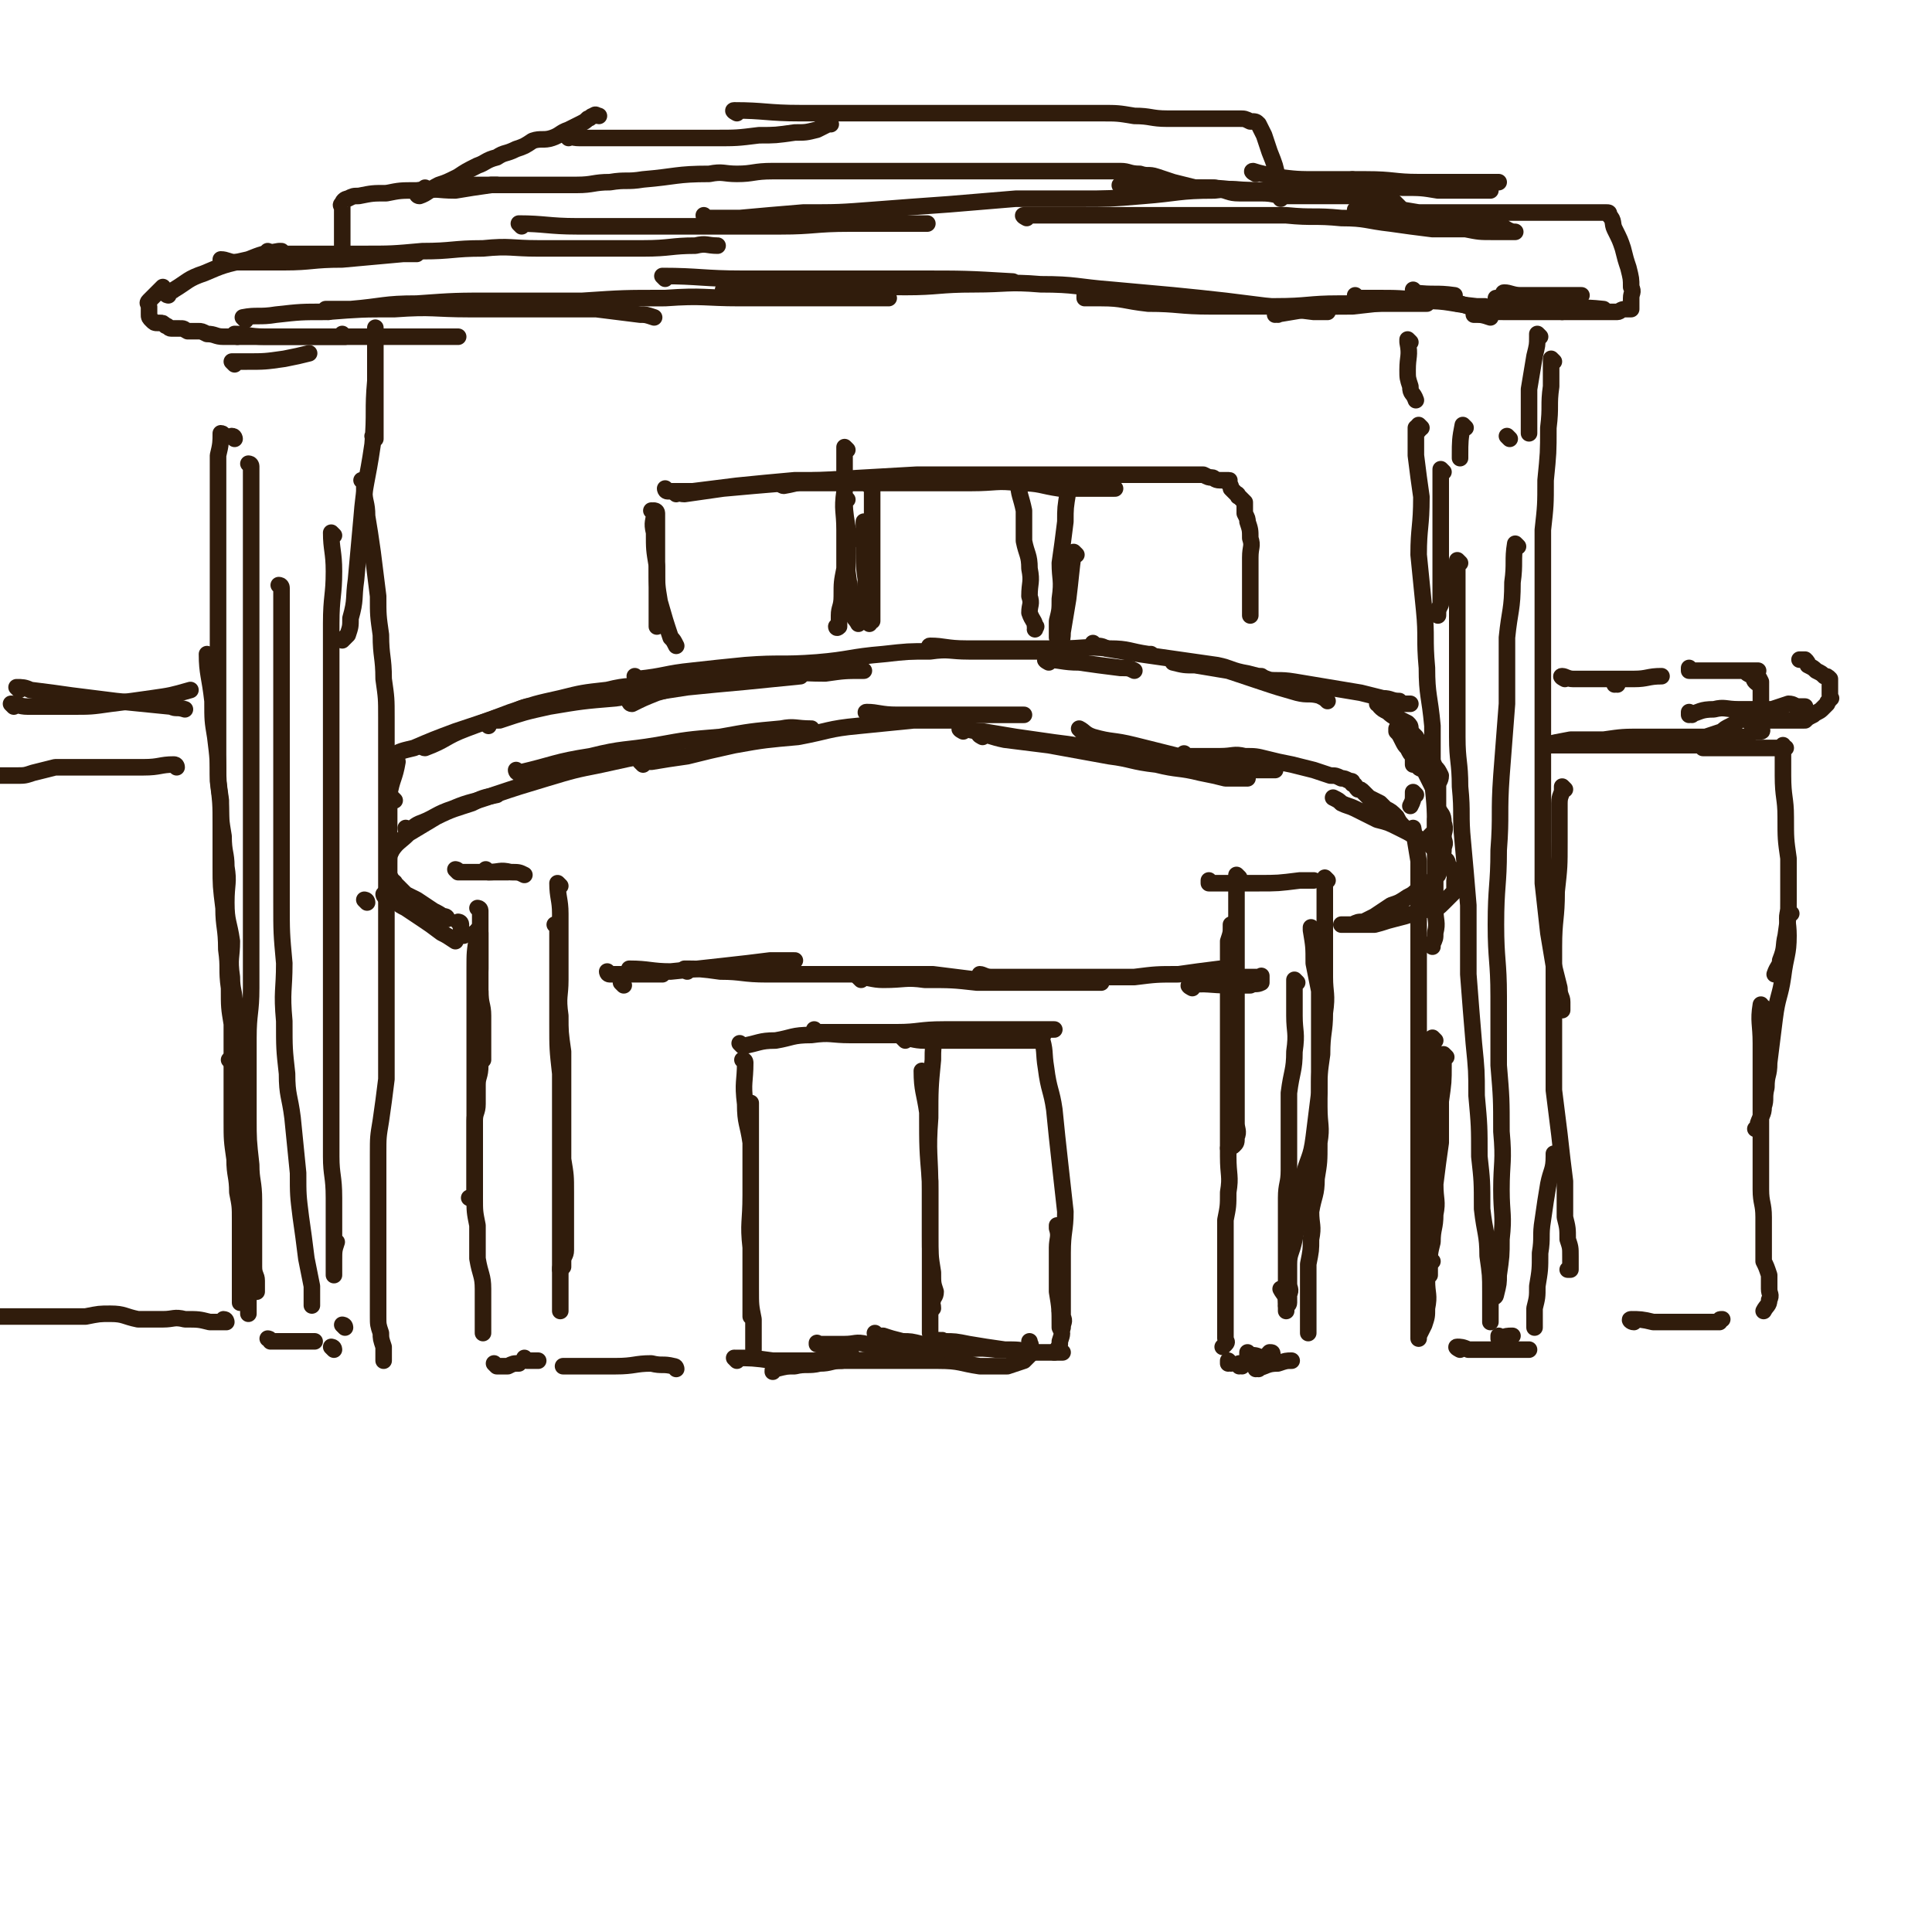 <svg viewBox='0 0 700 700' version='1.1' xmlns='http://www.w3.org/2000/svg' xmlns:xlink='http://www.w3.org/1999/xlink'><g fill='none' stroke='rgb(48,28,12)' stroke-width='6' stroke-linecap='round' stroke-linejoin='round'><path d='M167,335c0,0 -1,-1 -1,-1 0,0 1,0 1,1 0,2 0,2 1,4 '/><path d='M174,330c0,0 -1,-1 -1,-1 0,0 1,0 1,1 0,5 0,5 0,10 0,6 0,6 0,11 0,4 -1,4 0,8 0,5 1,5 1,9 0,4 0,4 0,7 0,3 0,3 0,6 0,1 0,1 0,3 '/><path d='M174,338c0,0 -1,-1 -1,-1 0,0 1,0 1,1 0,4 0,4 0,8 0,3 0,3 0,6 0,4 0,4 0,8 0,4 0,4 0,8 0,5 0,5 0,9 0,5 0,5 0,9 0,4 -1,4 -1,7 0,4 0,4 0,7 0,3 -1,3 -1,6 0,4 0,4 0,7 0,4 0,4 0,8 0,3 0,3 0,7 0,2 0,2 0,3 0,1 0,2 0,2 0,1 -1,1 -1,1 0,0 0,0 -1,0 '/><path d='M173,339c0,0 -1,-1 -1,-1 0,0 1,0 1,1 -1,6 -1,6 -1,12 0,4 0,4 0,9 0,5 0,5 0,10 0,6 0,6 0,12 0,6 0,6 0,12 0,6 0,6 0,11 0,6 0,6 0,11 0,5 0,5 0,9 0,5 0,5 0,9 0,5 0,5 1,10 0,6 0,6 0,12 1,6 2,6 2,11 0,4 0,4 0,8 0,2 0,2 0,4 0,2 0,2 0,3 0,0 0,0 0,1 '/><path d='M203,321c0,0 -1,-1 -1,-1 0,5 1,6 1,11 0,6 0,6 0,12 0,6 0,6 0,12 0,6 -1,6 0,13 0,6 0,6 1,13 0,6 0,6 0,13 0,6 0,6 0,11 0,8 0,8 0,15 1,6 1,6 1,12 0,4 0,4 0,9 0,3 0,3 0,7 0,2 0,2 0,5 0,2 -1,2 -1,4 0,1 0,1 0,2 -1,0 -1,0 -1,1 '/><path d='M202,336c0,0 -1,-1 -1,-1 0,0 1,0 1,1 0,5 0,5 0,11 0,6 0,6 0,12 0,6 0,6 0,12 0,9 0,9 1,18 0,9 0,9 0,17 0,8 0,8 0,15 0,6 0,6 0,12 0,5 0,5 0,10 0,6 0,6 0,11 0,5 0,5 0,9 0,4 0,4 0,8 0,1 0,1 0,3 0,0 0,0 0,1 0,0 0,0 0,0 '/><path d='M449,318c0,0 -1,-1 -1,-1 0,0 0,0 0,1 0,0 0,0 0,0 0,8 0,8 0,17 0,7 0,7 0,14 0,6 0,6 0,13 0,6 0,6 0,13 0,4 0,4 0,8 0,5 0,5 0,9 0,4 0,4 0,8 0,3 0,3 0,7 0,2 1,3 0,5 0,2 0,2 -1,3 -1,1 -1,0 -2,1 '/><path d='M447,336c0,0 -1,-1 -1,-1 0,0 0,0 0,1 0,2 0,2 -1,5 0,5 0,5 0,9 0,6 0,6 0,11 0,5 0,5 0,11 0,5 0,5 0,10 0,6 0,6 0,11 0,6 0,6 0,12 0,7 0,7 0,14 0,7 1,7 0,13 0,5 0,5 -1,10 0,5 0,5 0,9 0,3 0,3 0,6 0,2 0,2 0,5 0,3 0,3 0,5 0,3 0,3 0,6 0,2 0,2 0,5 0,2 0,2 0,3 0,2 0,2 0,4 0,1 1,1 0,2 0,0 0,0 -1,1 '/><path d='M481,319c0,0 -1,-1 -1,-1 0,0 0,0 0,1 0,0 0,0 0,0 0,6 0,6 0,13 0,5 0,5 0,11 0,5 0,5 0,11 0,6 1,6 0,13 0,7 -1,7 -1,15 -1,7 -1,7 -1,14 -1,8 -1,8 -2,16 -1,8 -2,7 -4,15 -1,6 0,6 -1,12 -1,5 -1,5 -2,10 -1,5 -2,5 -2,9 0,3 0,4 0,7 0,2 1,2 0,4 0,2 0,2 0,3 0,1 -1,1 -1,1 0,0 1,-1 0,-1 0,-3 -1,-3 -2,-5 0,0 0,0 0,0 '/><path d='M470,356c0,0 -1,-1 -1,-1 0,0 0,0 0,1 0,0 0,0 0,0 0,6 0,6 0,12 0,6 1,6 0,13 0,7 -1,7 -2,15 0,7 0,7 0,15 0,6 0,6 0,13 0,5 -1,5 -1,10 0,4 0,4 0,8 0,3 0,3 0,7 0,3 0,3 0,7 0,3 0,3 0,7 0,2 0,2 0,5 0,2 0,2 0,3 0,1 0,1 0,2 0,1 0,2 0,2 0,0 0,-1 0,-1 '/><path d='M476,337c0,0 -1,-1 -1,-1 0,0 0,0 0,1 0,0 0,0 0,0 1,6 1,6 1,12 1,5 1,5 2,10 0,8 0,8 0,15 0,7 0,7 0,14 0,6 0,6 0,13 0,7 1,7 0,13 0,7 0,7 -1,13 0,6 -1,6 -2,12 0,5 1,5 0,10 0,4 0,4 -1,9 0,3 0,3 0,7 0,3 0,3 0,6 0,3 0,3 0,5 0,1 0,1 0,3 0,1 0,1 0,2 0,1 0,1 0,2 0,0 0,0 0,0 '/><path d='M450,495c0,0 -1,-1 -1,-1 0,0 0,1 0,1 2,-1 2,-1 3,-1 3,-1 3,-1 5,-2 2,0 2,-1 3,-2 1,0 1,0 1,1 '/><path d='M456,496c0,0 -1,-1 -1,-1 0,0 0,1 0,1 4,-1 4,-2 8,-2 3,-1 3,-1 5,-1 '/><path d='M439,320c0,0 -1,-1 -1,-1 0,0 0,1 0,1 3,0 3,0 5,0 7,0 7,0 13,0 7,0 7,0 15,-1 3,0 3,0 5,0 '/><path d='M166,316c0,0 -1,-1 -1,-1 0,0 1,0 1,1 0,0 0,0 0,0 6,0 6,0 12,0 3,0 3,0 6,0 '/><path d='M177,316c0,0 -1,-1 -1,-1 0,0 0,0 1,1 0,0 0,0 0,0 4,0 4,-1 8,0 3,0 3,0 5,1 '/><path d='M180,495c0,0 -1,-1 -1,-1 0,0 0,0 1,1 0,0 0,0 0,0 2,0 2,0 4,0 2,-1 2,-1 4,-1 '/><path d='M191,493c0,0 -1,-1 -1,-1 0,0 0,0 1,1 2,0 2,0 4,0 '/><path d='M165,341c0,0 -1,-1 -1,-1 0,0 1,0 1,1 0,0 0,0 0,0 -3,-2 -3,-2 -5,-3 -4,-3 -4,-3 -7,-5 -3,-2 -3,-2 -6,-4 -2,-1 -2,-1 -3,-2 -2,-1 -2,-1 -4,-2 -1,0 -1,-1 -1,-1 '/><path d='M162,333c0,0 -1,-1 -1,-1 0,0 1,0 1,1 0,0 0,0 0,0 -3,-2 -3,-2 -5,-3 -3,-2 -3,-2 -6,-4 -2,-1 -2,-1 -4,-2 -1,-1 -1,-1 -2,-2 -1,-1 -1,-1 -2,-2 0,-1 -1,0 -1,-1 -1,-2 -1,-2 -1,-3 0,-2 0,-2 0,-3 0,-3 0,-3 1,-5 2,-3 3,-3 6,-6 5,-3 5,-3 10,-6 6,-3 7,-3 13,-5 4,-2 4,-2 9,-3 '/><path d='M148,301c0,0 -1,-1 -1,-1 0,0 0,1 1,1 2,-1 2,-2 5,-3 5,-2 5,-3 11,-5 7,-3 7,-2 15,-5 9,-3 9,-3 19,-6 10,-3 10,-3 20,-5 9,-2 9,-2 19,-4 '/><path d='M188,280c0,0 -1,-1 -1,-1 0,0 0,1 1,1 13,-3 13,-4 26,-6 12,-3 12,-2 24,-4 11,-2 11,-2 23,-3 11,-2 11,-2 22,-3 5,-1 5,0 11,0 '/><path d='M233,277c0,0 -1,-1 -1,-1 1,0 2,0 4,0 6,-1 6,-1 13,-2 8,-2 8,-2 17,-4 11,-2 12,-2 23,-3 11,-2 11,-3 22,-4 10,-1 10,-1 20,-2 9,0 9,0 18,0 '/><path d='M315,259c0,0 -2,-1 -1,-1 4,0 5,1 11,1 10,0 10,0 20,0 12,0 12,0 24,0 1,0 1,0 2,0 '/><path d='M349,265c0,0 -2,-1 -1,-1 3,0 4,1 8,1 6,1 6,1 12,2 7,1 7,1 14,2 8,1 8,1 15,3 6,1 7,0 13,1 3,1 3,1 7,2 1,0 1,0 1,1 '/><path d='M395,272c0,0 -1,-1 -1,-1 0,0 0,1 0,1 8,1 8,1 15,2 7,0 7,0 14,1 5,0 5,0 10,0 2,0 2,0 3,0 '/><path d='M356,267c0,0 -2,-1 -1,-1 3,0 4,1 9,2 8,1 8,1 16,2 11,2 11,2 22,4 8,1 8,2 17,3 8,2 8,1 16,3 5,1 5,1 9,2 3,0 3,0 6,0 1,0 1,0 2,0 '/><path d='M392,265c0,0 -1,-1 -1,-1 2,1 2,2 5,3 7,2 7,1 15,3 8,2 8,2 16,4 8,1 8,2 16,3 5,1 5,1 10,2 3,0 3,0 7,0 1,0 1,0 2,0 0,0 0,0 0,0 '/><path d='M430,274c0,0 -1,-1 -1,-1 0,0 0,1 0,1 7,0 7,0 13,0 5,0 5,-1 9,0 4,0 4,0 8,1 4,1 4,1 9,2 4,1 4,1 8,2 3,1 3,1 6,2 2,0 2,0 4,1 1,0 1,0 3,1 1,0 1,0 1,1 1,0 1,1 2,2 1,0 1,0 2,1 1,1 1,1 2,2 2,1 2,1 4,2 1,1 1,1 2,2 2,1 2,1 4,3 1,2 1,2 3,4 2,1 2,2 4,3 1,1 2,1 3,2 1,0 1,1 2,1 1,1 1,1 2,2 1,2 1,2 2,3 0,1 -1,1 -1,3 0,1 0,1 0,1 0,1 0,1 0,2 -1,1 -1,1 -2,2 -1,1 -1,1 -2,2 -1,1 -2,1 -3,1 -2,2 -2,2 -4,3 -3,2 -3,2 -6,3 -3,2 -3,2 -6,4 -2,1 -2,1 -4,2 -2,0 -2,0 -4,1 -1,0 -1,0 -2,0 -1,0 -2,0 -2,0 0,0 1,0 1,0 2,0 2,0 4,0 3,0 4,0 7,0 4,-1 3,-1 7,-2 4,-1 4,-1 7,-2 3,-1 3,-1 7,-2 2,0 2,0 4,-2 1,-1 1,-1 2,-2 1,-1 1,-1 2,-2 0,-1 0,-1 0,-2 0,-1 0,-1 0,-2 0,-1 1,-1 0,-2 0,-2 -1,-2 -2,-3 -1,-2 0,-2 -2,-3 -1,-2 -1,-2 -3,-4 -3,-2 -3,-2 -6,-3 -3,-2 -3,-2 -7,-4 -4,-2 -4,-2 -8,-3 -4,-2 -4,-2 -8,-4 -2,-1 -3,-1 -5,-2 -1,-1 -1,-1 -3,-2 0,0 0,0 0,0 '/><path d='M133,327c0,0 -1,-1 -1,-1 0,0 1,0 1,1 '/><path d='M142,282c0,0 -1,-1 -1,-1 0,0 1,0 1,1 '/><path d='M144,276c0,0 -1,-1 -1,-1 0,0 1,0 1,1 -1,6 -2,6 -3,12 0,5 0,5 0,10 0,4 0,4 0,8 0,2 0,2 0,4 '/><path d='M143,290c0,0 -1,-1 -1,-1 '/><path d='M143,275c0,0 -1,0 -1,-1 3,-2 4,-2 8,-3 7,-3 7,-3 15,-6 9,-3 9,-3 18,-6 4,-1 4,-2 8,-3 '/><path d='M154,271c0,0 -1,-1 -1,-1 0,0 0,1 1,1 8,-3 7,-4 15,-7 8,-3 8,-3 16,-6 9,-3 9,-3 18,-5 8,-2 8,-2 17,-3 8,-2 8,-1 16,-2 4,-1 4,-1 9,-1 '/><path d='M177,263c0,0 -1,-1 -1,-1 2,-1 3,-1 5,-1 9,-3 9,-3 18,-5 12,-2 12,-2 24,-3 13,-2 13,-2 26,-4 10,-1 10,-1 21,-2 10,-1 10,-1 20,-2 '/><path d='M229,255c0,0 -1,-1 -1,-1 0,0 0,1 1,1 4,-2 4,-2 9,-4 7,-2 7,-2 15,-3 12,-2 12,-2 24,-4 11,-1 11,0 22,0 7,-1 7,-1 14,-1 '/><path d='M231,246c0,0 -1,-1 -1,-1 0,0 0,1 1,1 10,-1 10,-2 20,-3 9,-1 9,-1 19,-2 13,-1 13,0 26,-1 12,-1 12,-2 24,-3 9,-1 9,-1 17,-1 7,-1 7,0 14,0 7,0 7,0 14,0 4,0 4,0 8,0 2,0 2,0 3,0 '/><path d='M338,235c0,0 -2,-1 -1,-1 5,0 6,1 13,1 8,0 8,0 17,0 9,0 9,0 17,0 9,0 9,-1 18,0 7,0 7,1 14,2 1,0 1,0 1,0 '/><path d='M380,240c0,0 -2,-1 -1,-1 5,0 6,1 12,1 7,1 7,1 15,2 3,0 3,0 5,1 '/><path d='M397,234c0,0 -1,-1 -1,-1 0,0 0,0 0,1 0,0 0,0 0,0 3,0 3,0 5,1 6,1 6,1 12,2 7,1 7,1 14,2 7,1 7,1 14,2 5,1 5,2 11,3 4,1 4,1 7,2 '/><path d='M426,240c0,0 -1,-1 -1,-1 0,0 0,1 0,1 4,1 4,1 8,1 6,1 6,1 12,2 6,2 6,2 12,4 6,2 6,2 13,4 4,1 4,0 8,1 2,1 2,1 3,2 '/><path d='M458,246c0,0 -1,-1 -1,-1 0,0 0,1 0,1 6,1 6,0 12,1 6,1 6,1 12,2 6,1 6,1 12,2 4,1 4,1 8,2 3,0 3,1 6,1 1,1 1,1 3,1 0,0 1,0 1,0 0,0 -1,0 -2,0 0,0 0,0 -1,0 -1,0 -1,0 -2,0 -1,0 -1,0 -2,0 -1,0 -1,0 -2,0 0,0 0,0 -1,0 -1,0 -1,0 -2,0 0,0 0,0 0,0 1,0 1,0 1,1 1,1 1,1 3,2 1,1 1,1 3,2 2,1 2,1 4,2 1,1 1,1 1,2 0,0 0,0 0,0 -1,0 -1,0 -2,0 0,0 0,0 -1,0 -1,0 -1,0 -2,0 0,0 0,0 0,0 0,0 0,0 0,0 0,0 0,0 0,1 1,1 1,1 2,3 1,2 1,2 2,3 1,2 1,2 2,3 0,1 0,1 0,2 0,0 0,0 0,1 0,0 0,0 0,0 1,0 0,-1 0,-1 0,0 1,0 1,1 1,0 1,0 1,1 1,1 1,0 2,1 1,2 1,2 2,4 1,2 1,2 2,4 0,3 0,3 1,6 1,2 2,2 2,5 1,3 0,3 0,5 0,2 1,2 0,4 0,2 0,2 -1,4 0,0 0,0 -1,1 0,0 0,0 0,0 '/><path d='M519,327c0,0 -1,-1 -1,-1 0,0 0,0 0,1 '/><path d='M502,256c0,0 -1,-1 -1,-1 0,0 0,0 0,1 0,0 0,0 0,0 1,0 0,-1 0,-1 0,0 0,0 0,1 3,3 3,3 6,5 3,3 3,3 6,6 1,2 2,2 3,3 1,2 1,2 2,4 1,2 1,2 2,4 1,1 1,1 2,3 0,2 -1,2 -1,4 0,1 0,1 0,3 0,1 0,1 0,2 0,1 0,1 0,2 0,0 0,0 0,0 0,0 0,0 0,0 0,1 0,1 0,2 0,2 0,1 -1,3 0,2 0,2 0,3 0,1 0,1 -1,2 0,0 0,0 -1,1 '/><path d='M513,288c0,0 -1,-1 -1,-1 0,0 0,0 0,1 0,2 0,2 -1,4 '/><path d='M226,357c0,0 -1,-1 -1,-1 0,0 0,0 1,1 '/><path d='M221,353c0,0 -1,-1 -1,-1 0,0 0,1 1,1 4,0 4,0 9,0 5,0 5,0 10,0 '/><path d='M229,352c0,0 -1,-1 -1,-1 7,0 8,1 15,1 10,-1 10,-1 19,-2 9,-1 9,-1 17,-2 4,0 4,0 9,0 '/><path d='M249,352c0,0 -1,-1 -1,-1 5,0 6,0 13,1 8,0 8,1 17,1 11,0 11,0 21,0 11,0 11,0 22,0 9,0 9,0 17,0 8,1 8,1 16,2 2,0 2,0 4,0 '/><path d='M312,355c0,0 -1,-1 -1,-1 4,0 5,1 9,1 8,0 8,-1 15,0 10,0 10,0 19,1 9,0 9,0 18,0 9,0 9,0 17,0 5,0 5,0 10,0 '/><path d='M356,354c0,0 -1,-1 -1,-1 1,0 2,1 4,1 7,0 7,0 13,0 11,0 11,0 21,0 9,0 9,0 18,0 8,-1 8,-1 16,-1 7,-1 7,-1 15,-2 2,0 2,0 5,1 '/><path d='M432,358c0,0 -2,-1 -1,-1 6,-1 7,0 15,0 3,0 3,0 7,0 2,-1 2,0 4,-1 0,-1 0,-2 0,-2 0,-1 0,0 0,0 -2,0 -2,0 -3,0 -2,0 -2,0 -4,0 -3,0 -3,-1 -6,0 -2,0 -2,0 -5,1 '/><path d='M270,385c0,0 -1,-1 -1,-1 0,0 1,0 1,1 0,7 -1,7 0,15 0,7 1,7 2,14 0,8 0,8 0,15 0,7 0,7 0,15 0,6 0,6 0,12 0,5 0,5 0,10 0,3 0,3 0,6 0,2 0,2 0,4 0,0 0,1 0,1 0,-1 0,-1 0,-2 0,-2 0,-2 0,-4 0,-7 0,-7 0,-15 0,-10 0,-10 0,-20 0,-7 0,-7 0,-15 0,-5 0,-5 0,-9 0,-3 0,-3 0,-6 0,-1 0,-1 0,-3 0,-1 0,-1 0,-2 0,-1 0,-2 0,-1 0,0 0,2 0,4 0,4 0,4 0,9 0,10 0,10 0,20 0,10 -1,10 0,19 0,8 0,8 0,15 0,6 0,6 1,11 0,5 0,5 0,9 0,1 0,2 0,2 0,-1 0,-2 0,-4 '/><path d='M269,379c0,0 -1,-1 -1,-1 0,0 0,0 1,1 0,0 0,0 0,0 6,-1 6,-2 12,-2 6,-1 6,-2 13,-2 7,-1 7,0 14,0 7,0 7,0 15,0 8,0 8,0 16,0 3,0 3,0 7,0 '/><path d='M296,374c0,0 -1,-1 -1,-1 0,0 0,1 1,1 4,0 4,0 9,0 10,0 10,0 20,0 8,0 8,-1 17,-1 8,0 8,0 17,0 6,0 6,0 13,0 4,0 4,0 8,0 1,0 1,0 2,0 '/><path d='M328,377c0,0 -1,-1 -1,-1 3,0 4,1 8,1 5,0 5,0 10,0 5,0 5,0 11,0 4,0 4,0 9,0 4,0 4,0 7,0 2,0 2,0 4,0 1,0 1,0 1,0 '/><path d='M378,375c0,0 -1,-1 -1,-1 0,0 0,0 0,1 2,6 1,6 2,12 1,8 2,8 3,15 1,10 1,10 2,19 1,9 1,9 2,18 0,7 -1,7 -1,15 0,5 0,5 0,11 0,3 0,3 0,7 0,3 0,3 0,5 0,1 0,1 0,2 0,1 0,1 0,2 0,0 0,0 0,0 0,-2 1,-2 0,-4 0,-1 0,-1 -1,-2 '/><path d='M384,445c0,0 -1,-1 -1,-1 0,0 0,0 0,1 1,3 0,4 0,7 0,8 0,8 0,16 1,6 1,6 1,13 1,2 1,2 0,5 0,2 0,1 -1,3 0,0 0,0 -1,1 '/><path d='M267,493c0,0 -1,-1 -1,-1 6,0 7,0 14,1 8,0 8,0 15,0 9,0 9,0 17,0 8,0 8,0 16,0 4,0 4,0 9,0 2,0 2,0 4,0 2,0 3,0 4,0 0,0 -2,0 -4,0 -4,0 -4,0 -8,0 -4,0 -4,0 -9,0 -5,0 -5,0 -9,0 -4,0 -4,0 -8,0 -3,0 -3,0 -5,0 -1,0 -1,0 -2,0 -1,0 -1,0 -2,0 0,0 0,0 1,0 4,0 4,0 8,0 8,0 8,-1 16,0 9,0 9,-1 17,0 8,0 8,1 15,2 5,0 5,0 10,0 3,-1 3,-1 6,-2 1,-1 1,-1 2,-2 0,-1 0,-1 0,-2 1,-2 0,-2 0,-3 '/><path d='M340,376c0,0 -1,-1 -1,-1 -1,4 -1,5 -1,9 -1,10 -1,11 -1,21 -1,13 0,13 0,26 0,11 0,11 0,21 0,8 0,8 0,15 0,5 0,5 0,9 0,2 0,2 0,4 0,1 0,2 0,3 0,0 0,-1 0,-1 0,-2 0,-2 0,-3 0,-1 0,-1 0,-2 '/><path d='M335,389c0,0 -1,-1 -1,-1 0,7 1,8 2,15 0,13 0,13 1,25 0,10 0,10 0,20 0,6 0,7 1,13 0,4 0,4 1,7 0,2 -1,2 -1,3 -1,1 0,1 0,3 '/><path d='M318,484c0,0 -1,-1 -1,-1 0,0 0,0 1,1 1,0 1,0 2,0 3,1 3,1 7,2 3,0 3,0 7,1 2,0 2,0 5,0 1,0 1,0 3,0 0,0 0,0 0,0 0,-1 0,-1 0,-1 -1,-1 -1,0 -2,0 -1,0 -1,0 -2,0 0,0 0,0 -1,0 0,0 0,0 1,0 2,0 2,-1 4,0 4,0 4,0 9,1 6,1 6,1 13,2 5,0 5,0 10,1 3,0 3,0 6,0 2,0 2,0 5,0 0,0 0,0 0,0 0,0 0,0 0,0 -1,0 -1,0 -2,0 -5,0 -5,0 -9,0 -6,-1 -6,-1 -13,-1 -8,-1 -8,0 -16,0 -9,-1 -9,-1 -17,-1 -7,-1 -7,-1 -14,-1 -4,-1 -4,0 -8,0 -3,0 -3,0 -6,0 -1,0 -1,0 -2,0 -1,0 -2,0 -2,0 0,0 0,-1 0,0 2,0 2,0 3,1 2,1 2,1 5,2 1,0 1,1 3,1 1,1 2,0 2,1 -1,0 -2,0 -4,1 -4,0 -4,1 -8,1 -4,1 -5,0 -9,1 -3,0 -3,0 -7,1 -1,0 -1,0 -1,1 '/><path d='M245,496c0,0 0,-1 -1,-1 -4,-1 -4,0 -8,-1 -6,0 -6,1 -13,1 -5,0 -5,0 -9,0 -3,0 -3,0 -7,0 -1,0 -1,0 -3,0 '/><path d='M453,491c0,0 -1,-1 -1,-1 0,0 0,0 0,1 3,0 3,0 5,1 '/><path d='M446,494c0,0 -1,-1 -1,-1 0,0 0,0 0,1 '/><path d='M84,385c0,0 0,-1 -1,-1 0,0 1,0 1,1 0,0 0,0 0,0 '/><path d='M76,238c0,0 -1,-1 -1,-1 0,7 1,8 2,17 0,7 0,7 1,13 1,8 1,8 1,16 1,8 1,8 1,16 0,7 0,7 0,15 0,7 0,7 1,15 0,7 1,7 1,15 1,7 0,7 1,14 0,7 0,7 1,13 0,7 0,7 0,14 0,5 0,5 0,11 0,5 0,5 0,10 0,7 0,7 1,14 0,6 1,6 1,12 1,5 1,5 1,10 0,4 0,4 0,8 0,3 0,3 0,6 0,2 0,2 0,5 0,2 0,2 0,3 0,2 0,2 0,4 0,1 0,1 0,2 0,1 0,1 0,2 0,0 0,-1 0,-1 0,-1 0,-1 0,-3 '/><path d='M81,158c0,0 0,-1 -1,-1 0,0 1,1 1,1 0,0 0,0 0,0 0,0 0,-1 -1,-1 0,3 0,4 -1,8 0,5 0,5 0,9 0,5 0,5 0,9 0,4 0,4 0,9 0,5 0,5 0,10 0,5 0,5 0,10 0,6 0,6 0,11 0,6 0,6 0,12 0,7 0,7 0,15 0,7 0,7 0,14 0,6 0,6 0,13 0,6 0,6 1,13 0,7 0,7 1,13 0,6 1,6 1,11 1,6 0,6 0,13 0,7 1,7 2,14 0,6 -1,6 0,13 0,5 1,5 1,10 1,7 0,7 0,13 0,6 0,6 0,11 0,5 0,5 1,9 0,6 0,6 0,12 1,7 2,7 2,14 0,6 0,6 0,12 0,4 0,4 0,8 0,3 0,3 0,7 0,4 1,4 1,8 1,4 1,4 1,8 0,3 0,3 0,6 0,2 0,2 0,3 0,0 0,1 0,1 0,-1 0,-1 0,-1 '/><path d='M91,169c0,0 0,-1 -1,-1 0,0 1,0 1,1 0,1 0,1 0,3 0,5 0,5 0,11 0,6 0,6 0,12 0,8 0,8 0,17 0,9 0,9 0,18 0,9 0,9 0,19 0,8 0,8 0,17 0,10 0,10 0,20 0,10 0,10 0,19 0,9 0,9 0,17 0,10 0,10 0,21 0,8 0,8 0,15 0,9 -1,9 -1,18 0,8 0,8 0,15 0,7 0,7 0,14 0,8 0,8 1,17 0,6 1,6 1,13 0,5 0,5 0,10 0,3 0,3 0,7 0,4 0,4 0,7 0,3 1,3 1,5 0,2 0,2 0,4 '/><path d='M132,175c0,0 -1,-1 -1,-1 0,0 1,1 1,1 0,0 0,0 0,0 0,1 0,1 0,3 0,4 1,4 1,9 1,6 1,6 2,13 1,8 1,8 2,16 0,7 0,7 1,14 0,8 1,8 1,16 1,7 1,7 1,14 0,8 0,8 0,16 0,8 0,8 0,17 0,9 0,9 0,17 0,7 0,7 0,14 0,7 0,7 0,14 0,5 0,5 0,10 0,6 0,6 0,11 0,7 0,7 0,14 0,9 0,9 0,18 -1,8 -1,8 -2,15 -1,6 -1,6 -1,12 0,5 0,5 0,10 0,5 0,5 0,9 0,5 0,5 0,9 0,5 0,5 0,9 0,4 0,4 0,7 0,4 0,4 0,7 0,4 0,4 0,8 0,3 0,3 1,6 0,2 0,2 1,5 0,1 0,1 0,3 0,1 0,1 0,2 '/><path d='M98,486c0,0 0,-1 -1,-1 0,0 1,0 1,1 1,0 1,0 3,0 3,0 3,0 7,0 3,0 3,0 6,0 '/><path d='M121,489c0,0 -1,-1 -1,-1 0,0 1,0 1,1 0,0 0,0 0,0 '/><path d='M125,481c0,0 -1,-1 -1,-1 0,0 1,0 1,1 '/><path d='M102,213c0,0 0,-1 -1,-1 0,0 1,0 1,1 0,6 0,6 0,13 0,9 0,9 0,17 0,10 0,10 0,20 0,9 0,9 0,18 0,12 0,12 0,23 0,12 0,12 0,23 0,11 0,11 1,22 0,10 -1,10 0,21 0,10 0,10 1,19 0,8 1,8 2,16 1,10 1,10 2,20 0,8 0,8 1,16 1,7 1,7 2,15 1,5 1,5 2,10 0,3 0,3 0,5 0,1 0,1 0,2 0,0 0,-1 0,-2 0,-2 0,-2 0,-3 '/><path d='M121,194c0,0 -1,-1 -1,-1 0,6 1,7 1,14 0,9 -1,9 -1,19 0,12 0,12 0,24 0,11 0,11 0,22 0,12 0,12 0,24 0,11 0,11 0,23 0,13 0,13 0,27 0,14 0,14 0,28 0,11 0,11 0,23 0,11 0,11 0,22 0,7 1,7 1,15 0,5 0,5 0,10 0,5 0,5 0,9 0,3 0,3 0,6 0,1 0,2 0,3 0,0 0,-1 0,-2 0,-2 0,-2 0,-3 0,-4 0,-4 1,-7 '/><path d='M136,159c0,0 -1,-1 -1,-1 0,0 1,1 1,1 0,-5 0,-5 0,-10 0,-5 0,-5 0,-9 0,-4 0,-4 0,-8 0,-2 0,-2 0,-5 0,-1 0,-1 0,-3 0,-1 0,-1 0,-2 0,-1 0,-1 0,-2 0,0 0,-2 0,-1 0,1 0,2 0,4 0,8 0,8 0,15 -1,11 0,11 -1,23 -2,14 -3,14 -4,27 -1,11 -1,11 -2,22 -1,7 0,7 -2,14 0,3 0,3 -1,6 -1,1 -1,1 -2,2 '/><path d='M85,159c0,0 0,-1 -1,-1 0,0 1,1 1,1 '/><path d='M85,132c0,0 -1,-1 -1,-1 2,0 2,0 5,0 7,0 7,0 14,-1 5,-1 5,-1 9,-2 '/><path d='M86,122c0,0 -1,-1 -1,-1 4,0 5,1 11,1 8,0 8,0 17,0 9,0 9,0 18,0 11,0 11,0 23,0 6,0 6,0 12,0 '/><path d='M89,116c0,0 -1,-1 -1,-1 5,-1 6,0 12,-1 9,-1 9,-1 18,-1 13,-1 13,-1 25,-1 14,-1 14,0 27,0 14,0 14,0 27,0 10,0 10,0 19,0 8,1 8,1 16,2 2,0 2,0 5,1 '/><path d='M119,113c0,0 -1,-1 -1,-1 4,0 5,0 9,0 12,-1 12,-2 24,-2 14,-1 14,-1 29,-1 15,0 15,0 31,0 15,-1 15,-1 30,-1 14,-1 14,0 27,0 13,0 13,0 25,0 12,0 12,0 23,0 3,0 3,0 6,0 '/><path d='M241,101c0,0 -1,-1 -1,-1 13,0 15,1 29,1 16,0 16,0 31,0 16,0 16,0 32,0 18,0 18,0 35,1 '/><path d='M263,106c0,0 -1,-1 -1,-1 0,0 0,1 1,1 7,0 7,0 14,0 12,-1 12,-2 24,-2 14,-1 14,0 27,0 12,0 12,-1 25,-1 12,0 12,-1 24,0 13,0 13,1 26,2 11,1 11,1 22,2 10,1 10,1 19,2 8,1 8,1 16,2 8,1 8,1 16,2 3,0 3,0 5,0 '/><path d='M394,108c0,0 -1,-1 -1,-1 0,0 0,1 0,1 3,0 3,0 6,0 8,0 8,1 17,2 11,0 11,1 23,1 12,0 12,0 23,0 12,0 12,-1 23,-1 11,0 11,0 21,0 6,0 6,0 11,0 '/><path d='M492,108c0,0 -1,-1 -1,-1 0,0 0,1 0,1 3,0 4,0 7,0 9,0 9,0 18,1 9,0 9,1 19,2 2,0 2,0 3,0 '/><path d='M463,114c0,0 -1,-1 -1,-1 0,0 0,1 0,1 6,-1 6,-1 12,-2 8,-1 8,-1 16,-1 9,-1 9,-1 18,-2 6,-1 6,-1 12,-1 1,0 1,0 1,0 '/><path d='M535,114c0,0 -1,-1 -1,-1 0,0 0,1 0,1 0,0 0,0 0,0 3,0 3,0 6,1 '/><path d='M558,122c0,0 -1,-1 -1,-1 0,0 0,0 0,1 0,3 0,3 -1,7 -1,6 -1,6 -2,12 0,5 0,5 0,10 0,3 0,3 0,6 '/><path d='M547,159c0,0 -1,-1 -1,-1 '/><path d='M523,171c0,0 -1,-1 -1,-1 0,1 0,2 0,4 0,5 0,5 0,11 0,6 0,6 0,13 0,6 0,6 0,13 0,4 0,4 0,8 -1,2 -1,2 -1,4 '/><path d='M514,156c0,0 -1,-1 -1,-1 0,4 0,5 0,10 1,8 1,8 2,15 0,11 -1,11 -1,21 1,10 1,10 2,20 1,10 0,10 1,21 0,10 1,10 2,21 0,10 0,10 0,20 1,10 1,10 1,20 0,7 0,7 0,14 0,6 0,6 0,12 0,5 1,5 0,9 0,2 0,2 -1,4 0,1 0,1 0,1 '/><path d='M524,383c0,0 -1,-1 -1,-1 0,1 0,2 0,4 0,6 0,6 -1,13 0,7 0,7 0,15 -1,7 -1,7 -2,15 0,6 1,6 0,11 0,5 -1,5 -1,10 -1,4 -1,4 -1,8 0,1 0,1 0,3 0,0 0,1 0,1 0,-1 0,-1 0,-1 '/><path d='M520,377c0,0 -1,-1 -1,-1 0,0 0,0 0,1 1,8 1,9 0,17 0,10 0,10 -1,20 0,9 0,9 0,18 0,8 -1,8 -1,16 0,8 0,8 0,16 0,5 1,5 0,10 0,3 0,3 -1,6 -1,2 -1,2 -2,4 0,1 0,1 0,1 0,0 0,0 0,0 0,-2 0,-2 0,-3 0,-3 0,-3 0,-7 0,-7 0,-7 0,-14 0,-9 0,-9 0,-18 0,-8 0,-8 0,-16 0,-7 0,-7 0,-14 0,-7 0,-7 0,-13 0,-6 0,-6 0,-11 0,-6 0,-6 0,-13 0,-7 0,-7 0,-15 0,-9 0,-9 0,-18 0,-6 0,-6 0,-13 0,-5 0,-5 0,-10 0,-4 0,-4 0,-8 -1,-6 -1,-6 -2,-12 '/><path d='M563,131c0,0 -1,-1 -1,-1 0,0 0,0 0,1 0,4 0,4 0,9 -1,7 0,7 -1,15 0,9 0,9 -1,19 0,9 0,9 -1,18 0,10 0,10 0,20 0,9 0,9 0,18 0,11 0,11 0,23 0,13 0,13 0,26 0,11 0,11 0,23 0,9 0,9 0,18 1,9 1,9 2,18 1,6 1,6 2,12 1,4 1,4 2,8 0,3 1,3 1,5 0,2 0,2 0,3 0,0 0,0 0,0 0,-1 0,-1 0,-1 '/><path d='M567,286c0,0 -1,-1 -1,-1 0,0 0,0 0,1 0,2 -1,2 -1,5 0,7 0,7 0,14 0,9 0,9 -1,18 0,10 -1,10 -1,20 0,9 0,9 0,18 0,8 0,8 0,17 0,9 0,9 0,17 1,8 1,8 2,16 1,9 1,9 2,17 0,6 0,6 0,13 1,4 1,4 1,8 1,3 1,3 1,6 0,2 0,2 0,4 0,1 0,1 0,1 0,0 0,0 -1,0 0,0 0,0 0,0 '/><path d='M564,419c0,0 -1,-1 -1,-1 0,0 0,0 0,1 0,5 -1,5 -2,10 -1,6 -1,6 -2,13 -1,6 0,6 -1,12 0,6 0,6 -1,12 0,4 0,4 -1,8 0,3 0,3 0,7 '/><path d='M529,489c0,0 -2,-1 -1,-1 1,0 2,0 4,1 5,0 5,0 10,0 4,0 4,0 8,0 2,0 2,0 4,0 '/><path d='M544,485c0,0 -1,-1 -1,-1 0,0 0,1 0,1 3,-1 3,-1 5,-1 '/><path d='M519,457c0,0 -1,-1 -1,-1 '/><path d='M529,204c0,0 -1,-1 -1,-1 0,4 0,6 0,11 0,7 0,7 0,15 0,9 0,9 0,19 0,9 0,9 0,19 0,9 1,9 1,18 1,10 0,10 1,20 1,11 1,11 2,23 0,13 0,13 0,25 1,13 1,13 2,25 1,10 1,10 1,19 1,11 1,11 1,22 1,9 1,9 1,19 1,9 2,9 2,17 1,7 1,7 1,13 0,4 0,4 0,7 0,2 0,2 0,4 0,0 0,0 0,0 '/><path d='M550,198c0,0 -1,-1 -1,-1 -1,6 0,7 -1,14 0,10 -1,10 -2,20 0,12 0,12 0,24 -1,13 -1,13 -2,26 -1,14 0,14 -1,27 0,13 -1,13 -1,27 0,13 1,13 1,26 0,12 0,12 0,25 1,12 1,12 1,24 1,11 0,11 0,21 0,9 1,9 0,18 0,6 0,6 -1,13 0,3 0,3 -1,7 0,0 0,1 -1,1 0,-1 0,-1 0,-1 '/><path d='M531,155c0,0 -1,-1 -1,-1 -1,5 -1,6 -1,11 0,0 0,0 0,1 '/><path d='M511,124c0,0 -1,-1 -1,-1 0,0 0,0 0,1 1,5 0,5 0,10 0,3 0,3 1,6 0,3 1,2 2,5 '/><path d='M515,155c0,0 -1,-1 -1,-1 '/><path d='M513,106c0,0 -1,-1 -1,-1 0,0 0,1 0,1 8,1 8,0 15,1 '/><path d='M555,111c0,0 -1,-1 -1,-1 0,0 0,1 0,1 6,1 6,1 12,2 0,0 0,0 0,0 '/><path d='M543,109c0,0 -1,-1 -1,-1 0,0 0,1 0,1 4,0 4,0 8,0 7,1 7,2 14,2 8,1 8,0 17,1 '/><path d='M546,107c0,0 -2,-1 -1,-1 2,0 3,1 6,1 9,0 9,0 18,0 2,0 2,0 4,0 '/><path d='M586,248c0,0 -1,-1 -1,-1 0,0 0,0 0,1 '/><path d='M567,246c0,0 -2,-1 -1,-1 1,0 2,1 4,1 5,0 5,0 10,0 6,0 6,0 12,0 5,0 5,-1 10,-1 0,0 0,0 0,0 '/><path d='M613,243c-1,0 -1,-1 -1,-1 0,0 0,1 0,1 4,0 4,0 8,0 4,0 4,0 7,0 2,0 2,0 5,0 1,0 1,0 2,0 1,0 1,0 2,0 0,0 1,0 1,0 0,0 -1,0 -1,1 1,1 1,1 2,3 0,2 0,2 0,5 0,2 0,2 0,4 0,2 0,2 0,4 0,1 0,1 0,1 0,1 0,1 0,2 0,1 1,2 0,2 0,0 -1,0 -2,0 -1,0 -1,0 -2,1 -1,1 -1,1 -3,1 -4,1 -4,1 -7,2 -5,1 -5,1 -10,1 -6,0 -6,0 -12,0 -7,0 -7,0 -13,0 -6,0 -6,0 -12,0 -3,0 -3,0 -7,0 -2,0 -2,0 -4,0 -2,0 -2,0 -3,0 -1,0 -1,0 -2,0 -1,0 -2,0 -1,0 3,-1 4,-1 9,-2 6,0 6,0 12,0 7,-1 7,-1 14,-1 5,0 5,0 10,0 4,0 4,0 8,0 3,0 3,0 5,0 3,-1 3,-1 6,-2 1,-1 1,-1 3,-2 2,-1 2,-1 3,-2 2,-1 2,-1 4,-2 1,0 1,-1 2,-2 1,0 2,0 2,-1 0,-1 0,-1 0,-2 0,-1 0,-1 0,-2 0,-1 0,-1 0,-2 0,0 0,-1 0,-1 0,-1 -1,-1 -2,-2 -1,-1 0,-1 -1,-2 -2,-1 -2,-1 -3,-2 '/><path d='M618,271c-1,0 -1,-1 -1,-1 0,0 0,0 0,1 0,0 0,0 0,0 3,0 3,0 5,0 5,0 5,0 9,0 4,0 4,0 8,0 2,0 2,0 4,0 1,0 1,0 2,0 1,0 1,0 2,0 0,0 -1,0 -1,0 0,0 0,0 0,0 0,0 0,-1 0,-1 0,0 0,0 0,1 0,1 0,1 0,2 0,4 0,4 0,8 0,8 1,8 1,15 0,8 0,8 1,15 0,7 0,7 0,15 0,6 0,6 -1,13 -1,4 0,4 -2,9 0,2 -1,2 -2,5 '/><path d='M649,331c-1,0 -1,-1 -1,-1 -1,3 0,4 0,9 0,7 -1,7 -2,15 -1,7 -2,7 -3,15 -1,8 -1,8 -2,16 0,5 -1,4 -1,9 -1,4 0,4 -1,7 0,3 -1,3 -2,6 0,0 0,1 0,1 0,1 0,0 -1,1 '/><path d='M613,259c-1,0 -1,-1 -1,-1 0,0 0,0 0,1 0,0 0,0 0,0 4,-1 4,-2 9,-2 4,-1 4,0 9,0 3,0 3,0 6,0 3,0 3,0 6,0 3,-1 3,-1 6,-2 2,0 2,1 4,1 1,0 1,0 2,0 '/><path d='M634,261c-1,0 -1,-1 -1,-1 0,0 0,0 0,1 0,0 0,0 0,0 4,0 4,0 7,0 3,0 3,0 5,0 3,0 3,0 5,0 2,0 2,0 4,0 1,-1 1,-1 3,-2 1,-1 2,-1 3,-2 1,-1 1,-1 2,-2 0,-1 1,-1 1,-2 1,0 0,0 0,-1 0,-1 0,-1 0,-2 0,-1 0,-1 0,-2 0,-1 0,-1 0,-2 -1,-1 -1,-1 -2,-1 -1,-1 -1,-1 -3,-2 -1,-1 -1,-1 -3,-2 0,-1 0,-1 -1,-2 -1,0 -1,0 -2,0 '/><path d='M639,365c-1,0 -1,-1 -1,-1 -1,6 0,7 0,14 0,7 0,7 0,14 0,7 0,7 0,13 0,7 0,7 0,14 0,6 0,6 0,12 0,5 1,5 1,10 0,3 0,3 0,7 0,1 0,1 0,3 0,1 0,1 0,2 0,0 0,0 0,0 0,0 0,0 0,0 0,-1 0,-1 0,-2 0,0 0,-1 0,-1 0,0 0,1 0,2 0,2 0,2 0,5 1,2 1,2 2,5 0,2 0,2 0,5 0,2 1,2 0,4 0,2 -1,2 -2,4 '/><path d='M592,479c-1,0 -2,-1 -1,-1 3,0 4,0 8,1 5,0 5,0 10,0 5,0 5,0 9,0 2,0 2,0 5,0 0,-1 0,-1 1,-1 '/><path d='M64,278c0,0 0,-1 -1,-1 0,0 1,0 1,1 0,0 0,0 0,0 0,0 0,-1 -1,-1 -5,0 -5,1 -11,1 -3,0 -3,0 -7,0 -4,0 -4,0 -8,0 -4,0 -4,0 -9,0 -4,0 -4,0 -8,0 -4,1 -4,1 -8,2 -3,1 -3,1 -6,1 -3,0 -3,0 -6,0 -2,0 -2,0 -3,0 -2,0 -2,0 -4,0 '/><path d='M82,479c0,0 0,-1 -1,-1 0,0 1,1 1,1 -2,0 -3,0 -6,0 -4,-1 -4,-1 -9,-1 -4,-1 -4,0 -8,0 -5,0 -5,0 -9,0 -5,-1 -5,-2 -10,-2 -4,0 -4,0 -9,1 -4,0 -4,0 -9,0 -4,0 -4,0 -8,0 -4,0 -4,0 -8,0 -2,0 -2,0 -4,0 -3,0 -3,0 -5,0 0,-1 0,-1 -1,-1 '/><path d='M5,256c0,0 -1,-1 -1,-1 2,0 3,1 6,1 8,0 8,0 16,0 7,0 7,0 14,-1 8,-1 8,-1 15,-2 7,-1 7,-1 14,-3 '/><path d='M7,250c0,0 -1,-1 -1,-1 2,0 3,0 5,1 8,1 8,1 15,2 8,1 8,1 16,2 10,1 10,1 20,2 2,1 2,0 5,1 '/><path d='M125,122c0,0 -1,-1 -1,-1 0,0 1,1 1,1 -6,0 -6,0 -13,0 -4,0 -4,0 -7,0 -4,0 -4,0 -7,0 -3,0 -3,0 -7,0 -2,0 -2,0 -5,0 -3,0 -3,0 -5,0 -3,0 -3,-1 -6,-1 -2,-1 -2,-1 -3,-1 -2,0 -2,0 -4,0 -2,-1 -1,-1 -3,-1 -2,0 -2,0 -3,0 -1,0 -1,-1 -2,-1 -1,-1 -1,-1 -2,-1 0,0 0,0 -1,0 -1,0 -1,0 -2,-1 -1,-1 -1,-1 -1,-2 0,-1 0,-1 0,-2 0,-1 0,-1 0,-1 0,-1 -1,-1 0,-2 2,-2 2,-2 4,-4 1,-1 1,-1 1,-1 '/><path d='M61,107c0,0 0,-1 -1,-1 0,0 1,1 1,1 0,0 0,0 0,0 0,0 -1,0 -1,-1 1,-1 2,0 3,-1 5,-3 5,-4 11,-6 7,-3 7,-3 16,-5 5,-2 5,-2 11,-3 0,0 0,0 1,0 '/><path d='M81,95c0,0 -1,-1 -1,-1 2,0 3,1 5,1 9,0 9,0 18,0 10,0 10,-1 21,-1 11,-1 11,-1 22,-2 3,0 3,0 5,0 '/><path d='M98,92c0,0 0,0 -1,-1 0,0 1,1 1,1 0,0 0,0 0,0 7,0 7,0 13,0 10,0 10,0 20,0 11,0 11,0 22,-1 11,0 11,-1 22,-1 10,-1 10,0 20,0 9,0 9,0 18,0 10,0 10,0 20,0 10,0 10,-1 19,-1 4,-1 4,0 8,0 '/><path d='M189,82c0,0 -1,-1 -1,-1 9,0 11,1 21,1 11,0 11,0 23,0 12,0 12,0 25,0 13,0 13,0 26,0 12,0 12,-1 25,-1 11,0 11,0 22,0 3,0 3,0 6,0 '/><path d='M256,79c0,0 -1,0 -1,-1 0,0 0,1 1,1 6,0 6,0 12,0 11,-1 11,-1 23,-2 13,0 13,0 26,-1 13,-1 13,-1 27,-2 12,-1 12,-1 24,-2 11,0 11,0 23,0 11,0 11,0 23,-1 13,-1 13,-2 26,-2 8,-1 8,0 16,0 1,0 1,0 2,0 '/><path d='M407,68c0,0 -2,-1 -1,-1 5,0 6,1 12,1 9,0 9,0 17,0 10,0 10,1 20,1 17,0 17,0 34,0 4,0 4,0 8,0 2,0 2,0 5,0 0,0 0,0 1,0 '/><path d='M455,63c0,0 -2,-1 -1,-1 3,1 4,1 8,2 8,1 8,1 16,1 9,0 9,0 17,0 10,0 10,1 19,1 7,0 7,0 13,0 4,0 4,0 7,0 3,0 3,0 5,0 1,0 1,0 2,0 1,0 2,0 2,0 0,0 -1,0 -1,0 0,0 0,0 -1,0 '/><path d='M491,66c0,0 -1,0 -1,-1 0,0 0,1 0,1 9,1 9,1 18,2 7,0 7,0 13,1 5,0 5,0 10,0 2,0 2,0 5,0 2,0 2,0 3,0 0,0 0,0 1,0 '/><path d='M372,79c0,0 -2,-1 -1,-1 5,0 6,0 12,0 8,0 8,0 16,0 10,0 10,0 21,0 12,0 12,0 23,0 12,0 12,0 23,0 10,1 10,0 20,1 9,0 9,1 18,2 7,1 7,1 15,2 6,0 6,0 12,0 5,1 5,1 10,1 3,0 3,0 6,0 1,0 1,0 2,0 0,0 0,0 0,0 0,0 -1,0 -1,0 -3,-1 -3,-2 -5,-2 -5,-2 -6,-1 -11,-2 -6,-1 -6,-1 -12,-2 -6,-1 -6,-1 -12,-2 -4,0 -4,0 -8,0 -2,0 -2,0 -5,0 -1,0 -1,0 -2,0 -1,0 -2,0 -2,0 0,0 1,0 2,0 3,0 3,0 7,0 8,0 8,1 15,1 8,0 8,0 16,0 9,0 9,0 18,0 6,0 6,0 13,0 4,0 4,0 8,0 3,0 3,0 5,0 2,0 2,0 4,0 0,0 0,0 1,0 1,0 1,0 2,0 1,0 1,0 1,1 2,2 1,3 2,5 2,4 2,4 3,7 1,4 1,4 2,7 1,4 1,4 1,7 1,2 0,2 0,4 0,1 0,1 0,3 0,1 0,1 0,1 0,0 0,0 0,0 -1,0 -1,0 -2,0 -2,0 -2,1 -3,1 -7,0 -7,0 -13,0 -6,0 -6,0 -13,0 -6,0 -6,0 -13,0 -6,0 -6,0 -12,-1 -3,-1 -3,-1 -6,-2 0,0 0,0 -1,0 '/><path d='M124,93c0,0 -1,0 -1,-1 0,0 1,1 1,1 0,0 0,0 0,0 0,-4 0,-4 0,-8 0,-3 0,-3 0,-5 0,-1 0,-1 0,-3 0,-1 0,-1 0,-2 0,0 -1,-1 0,-1 0,-1 1,-2 2,-2 2,-1 2,-1 4,-1 5,-1 5,-1 10,-1 5,-1 5,-1 11,-1 7,-1 7,0 14,0 6,-1 6,-1 13,-2 1,0 1,0 2,0 '/><path d='M155,69c0,0 -1,0 -1,-1 0,0 1,1 1,1 0,0 0,0 0,0 6,-1 6,-1 13,-2 6,0 6,0 13,0 6,0 6,0 12,0 8,0 8,0 16,0 6,0 6,-1 12,-1 6,-1 6,0 12,-1 12,-1 12,-2 24,-2 5,-1 5,0 10,0 6,0 6,-1 13,-1 5,0 5,0 10,0 6,0 6,0 11,0 5,0 5,0 10,0 6,0 6,0 12,0 5,0 5,0 10,0 5,0 5,0 10,0 5,0 5,0 10,0 5,0 5,0 10,0 5,0 5,0 9,0 5,0 5,0 9,0 4,0 4,0 8,0 5,0 5,0 9,0 4,0 4,0 8,0 3,0 3,1 7,1 3,1 3,0 6,1 3,1 3,1 6,2 4,1 4,1 8,2 4,0 4,0 7,0 5,1 5,2 9,2 4,0 4,0 8,0 5,0 5,1 9,1 4,0 4,0 8,0 4,0 4,0 8,0 3,0 3,0 6,0 3,0 3,0 6,0 2,0 2,0 4,0 2,0 2,0 4,0 1,0 1,0 1,0 1,0 1,1 2,2 1,1 1,1 2,2 0,1 0,1 0,2 0,1 0,1 0,2 '/><path d='M152,71c0,0 -1,0 -1,-1 0,0 0,1 1,1 3,-1 3,-2 7,-4 3,-1 3,-1 7,-3 3,-2 3,-2 7,-4 3,-1 3,-2 7,-3 3,-2 3,-1 7,-3 3,-1 3,-1 6,-3 3,-1 4,0 7,-1 3,-1 3,-2 6,-3 2,-1 2,-1 4,-2 2,-1 2,-1 3,-2 1,0 1,-1 2,-1 1,-1 1,0 2,0 '/><path d='M206,50c0,0 -1,-1 -1,-1 1,0 2,1 5,1 5,0 5,0 10,0 9,0 9,0 19,0 10,0 10,0 20,0 8,0 8,0 16,-1 6,0 6,0 13,-1 4,0 4,0 8,-1 2,-1 2,-1 4,-2 0,0 0,0 1,0 '/><path d='M267,41c0,0 -2,-1 -1,-1 11,0 12,1 24,1 12,0 12,0 25,0 11,0 11,0 23,0 11,0 11,0 22,0 10,0 10,0 21,0 9,0 9,0 18,0 6,0 6,0 12,1 6,0 6,1 12,1 5,0 5,0 11,0 4,0 4,0 9,0 3,0 3,0 6,0 2,0 2,0 4,1 2,0 2,0 3,1 1,2 1,2 2,4 1,3 1,3 2,6 2,5 2,5 3,10 1,3 1,3 1,7 '/><path d='M238,186c0,0 -1,-1 -1,-1 0,0 1,0 1,1 0,6 0,7 0,13 0,5 0,5 0,10 0,4 0,4 0,7 0,3 0,3 0,6 0,1 0,1 0,3 0,1 0,1 0,2 '/><path d='M242,178c0,0 -1,-1 -1,-1 0,0 0,1 1,1 4,0 5,0 9,0 8,-1 8,-1 16,-2 10,-1 10,-1 21,-2 7,0 7,0 14,0 8,0 8,0 17,0 5,0 5,0 11,0 1,0 1,0 3,0 '/><path d='M245,179c0,0 -1,-1 -1,-1 1,0 2,1 4,1 7,-1 7,-1 14,-2 11,-1 11,-1 23,-2 12,0 12,0 24,0 11,0 11,0 23,0 10,0 10,0 20,0 9,0 9,-1 17,0 8,0 8,1 15,2 5,0 6,0 11,0 3,0 3,0 6,0 1,0 1,0 3,0 '/><path d='M284,176c0,0 -1,-1 -1,-1 0,0 0,1 1,1 6,-1 6,-2 13,-2 17,-1 17,-1 35,-2 9,0 9,0 19,0 9,0 9,0 18,0 7,0 7,0 14,0 6,0 6,0 12,0 4,0 4,0 9,0 3,0 3,0 6,0 2,0 2,0 5,0 2,0 2,0 4,0 1,0 1,0 3,0 1,0 1,0 3,0 0,0 0,0 1,0 1,0 1,0 2,0 1,0 1,0 2,0 1,0 1,0 2,0 0,0 0,0 1,0 2,0 2,0 3,0 2,1 2,1 3,1 1,0 1,1 3,1 0,0 0,0 1,0 1,0 1,0 2,0 0,0 0,0 0,0 1,0 0,0 0,1 1,1 1,1 1,2 1,1 1,1 2,2 1,0 0,1 1,1 1,1 1,1 2,2 0,2 0,2 0,4 1,2 1,2 1,3 1,3 1,3 1,6 1,3 0,3 0,7 0,5 0,5 0,9 0,3 0,3 0,6 0,3 0,3 0,5 0,0 0,0 0,1 '/><path d='M237,186c0,0 -1,-1 -1,-1 0,0 1,0 1,1 0,3 -1,3 0,7 0,6 0,6 1,12 0,7 0,7 1,13 2,7 2,7 4,13 1,1 1,1 2,3 '/><path d='M316,177c0,0 -1,-1 -1,-1 0,0 1,0 1,1 0,4 0,4 0,9 0,6 0,6 0,13 0,6 0,6 0,11 0,5 0,5 0,10 0,1 0,1 0,3 0,1 0,1 0,2 -1,0 -1,-1 -1,-1 0,-1 0,-1 0,-2 -1,-3 -1,-3 -1,-7 -1,-4 0,-4 0,-9 -1,-3 -1,-3 -1,-6 0,-3 0,-3 0,-5 -1,-2 0,-2 0,-4 0,0 0,0 0,-1 0,-1 0,-1 0,-1 0,0 0,1 0,2 0,3 -1,3 0,7 0,7 0,7 1,14 0,4 -1,4 0,9 0,2 0,2 1,5 '/><path d='M307,163c0,0 -1,-1 -1,-1 0,1 0,2 0,4 0,6 0,6 0,12 -1,7 0,7 0,14 0,7 0,7 0,14 -1,5 -1,5 -1,10 0,4 -1,4 -1,7 0,2 0,3 0,4 -1,1 -1,0 -1,0 '/><path d='M307,181c0,0 -1,-1 -1,-1 0,4 0,5 1,11 0,8 0,8 0,16 1,7 1,7 2,15 0,2 1,2 2,4 '/><path d='M370,176c0,0 -1,-1 -1,-1 0,4 1,5 2,10 0,6 0,6 0,11 1,5 2,5 2,10 1,5 0,5 0,10 1,3 0,3 0,6 1,3 2,3 2,5 1,0 0,0 0,1 '/><path d='M389,174c0,0 -1,-1 -1,-1 0,0 0,0 0,1 0,2 0,2 -1,4 -1,6 -1,6 -1,11 -1,8 -1,8 -2,15 0,6 1,6 0,13 0,4 0,4 -1,8 0,2 0,2 0,4 0,1 0,2 0,2 0,0 0,0 0,0 '/><path d='M390,201c0,0 -1,-1 -1,-1 -1,7 -1,9 -2,17 -1,6 -1,6 -2,12 0,4 -1,4 -2,8 0,0 0,0 0,0 '/></g>
</svg>